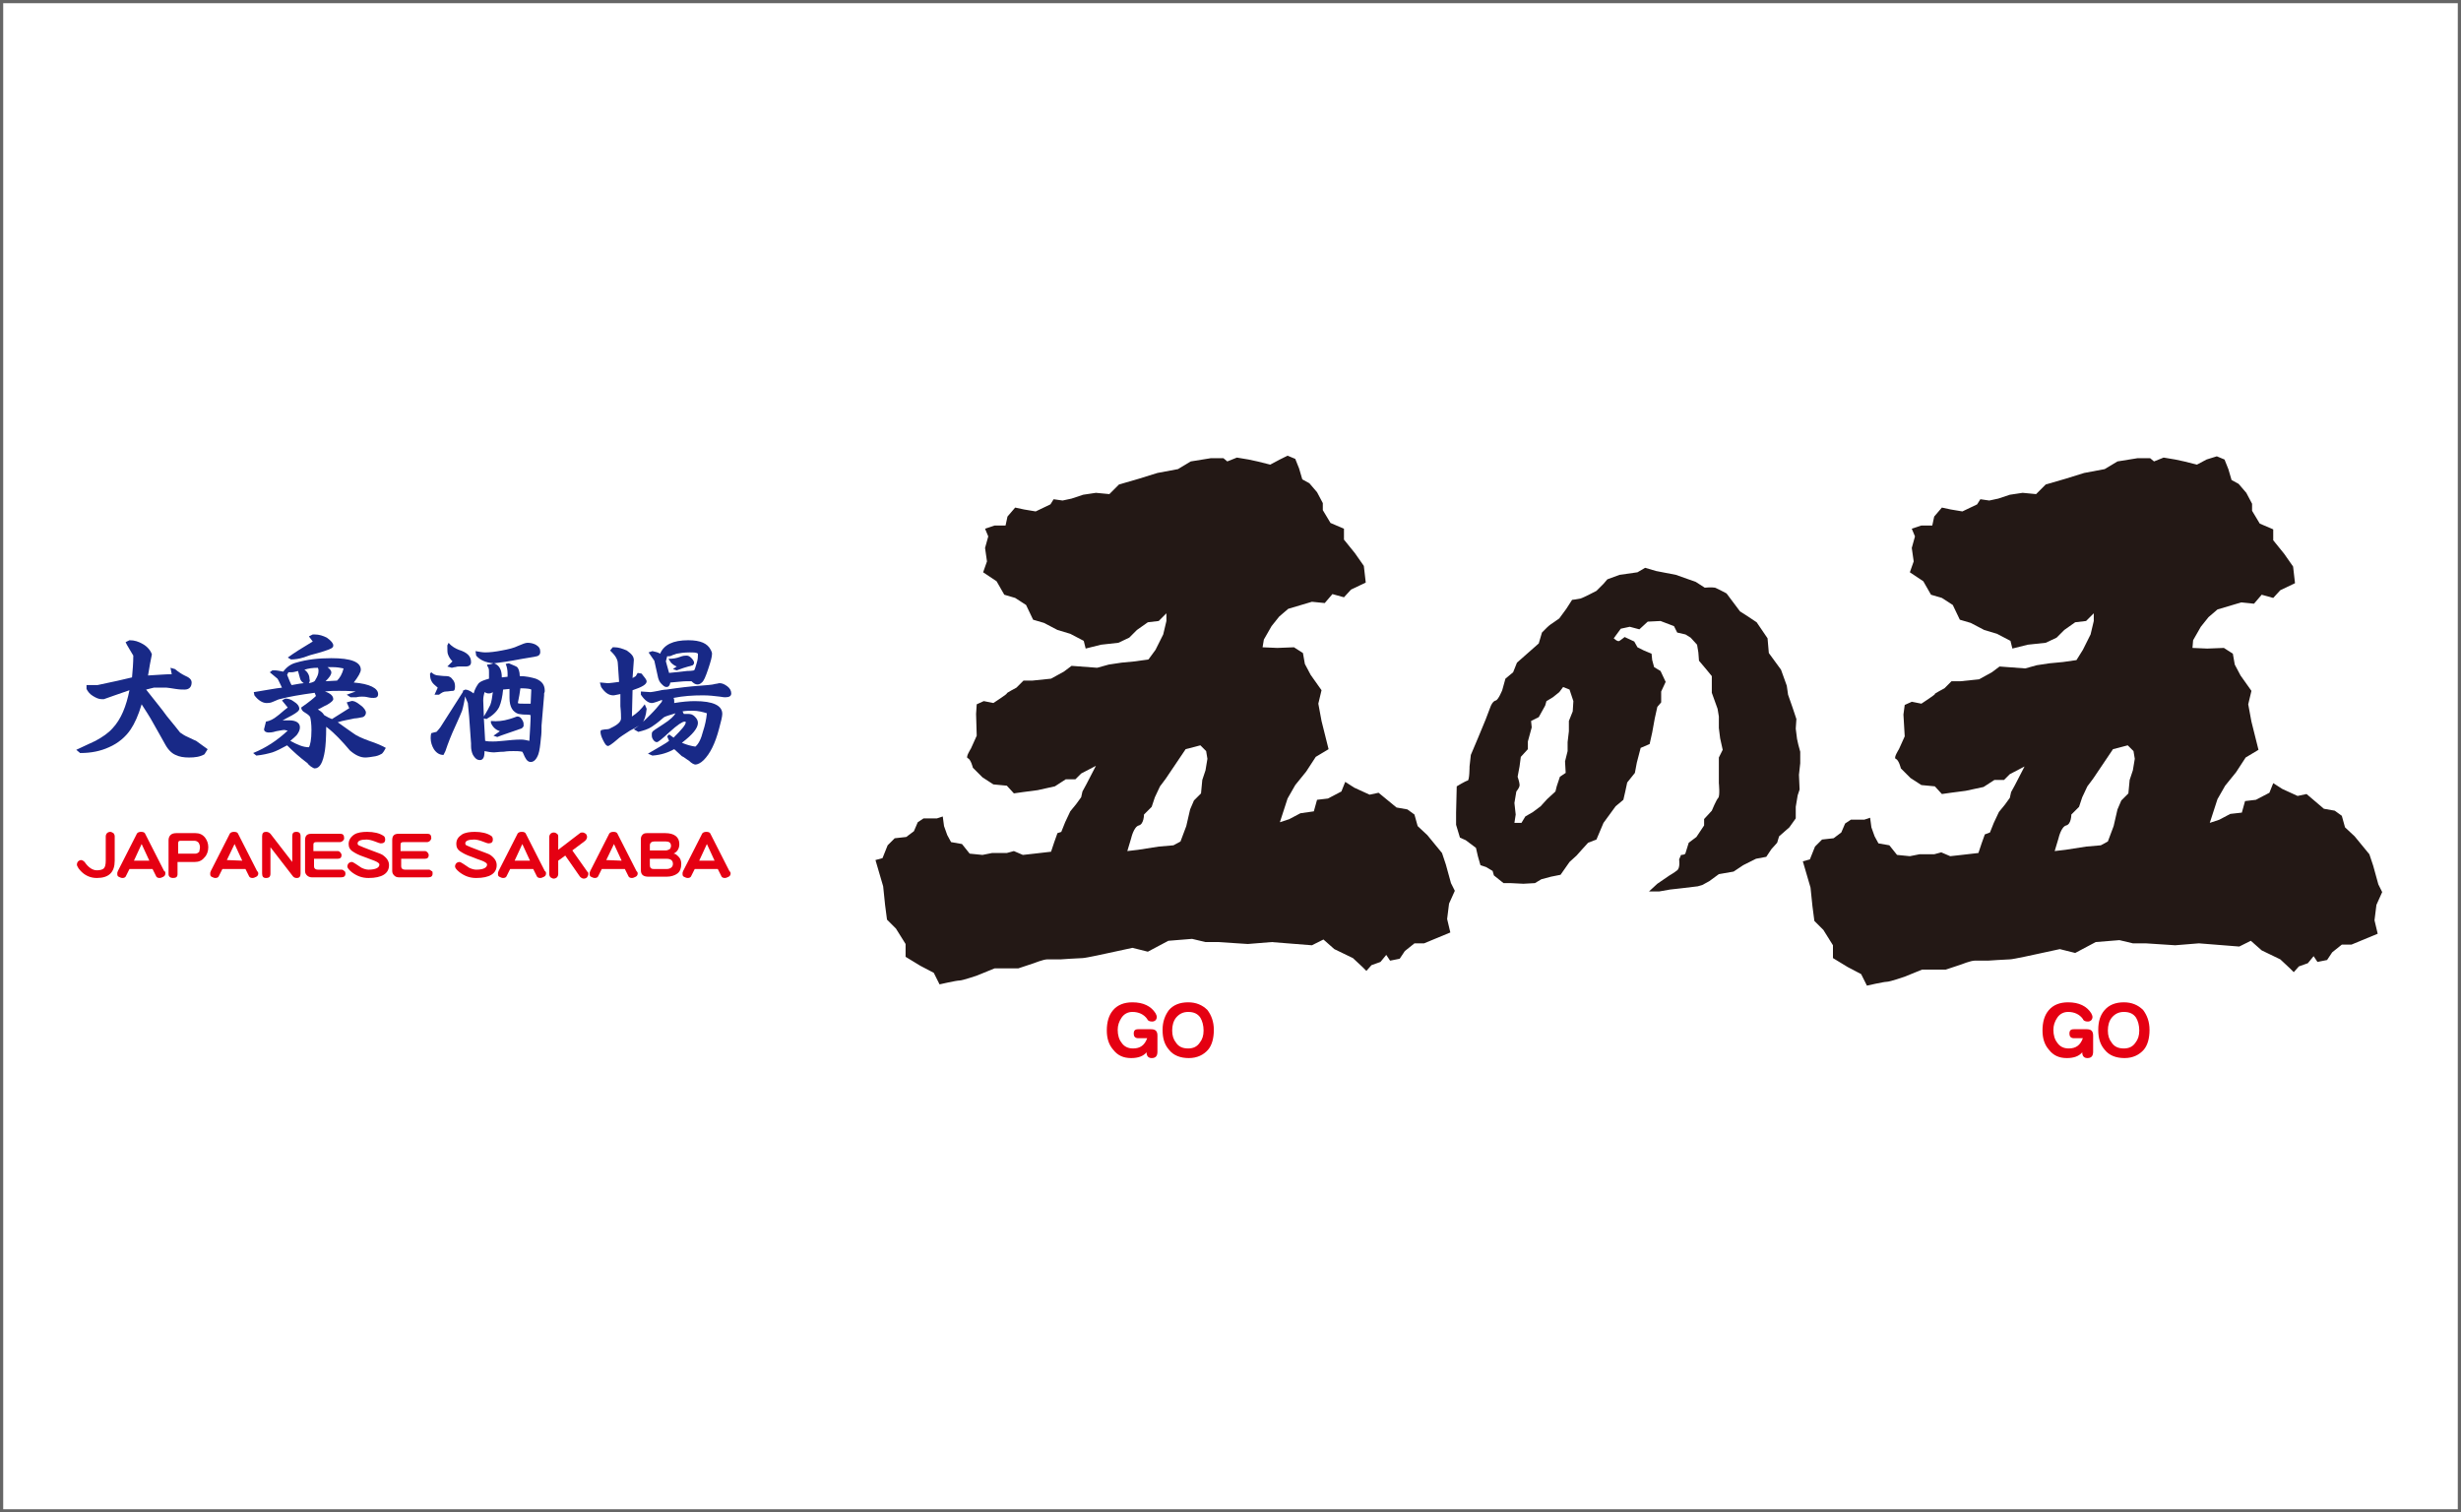 <?xml version="1.0" encoding="utf-8"?>
<!-- Generator: Adobe Illustrator 27.9.2, SVG Export Plug-In . SVG Version: 6.00 Build 0)  -->
<svg version="1.1" id="レイヤー_1" xmlns="http://www.w3.org/2000/svg" xmlns:xlink="http://www.w3.org/1999/xlink" x="0px"
	 y="0px" viewBox="0 0 384 236" style="enable-background:new 0 0 384 236;" xml:space="preserve">
<rect x="0" y="0" width="384" height="236" fill="#808080" stroke="none"/>
<style type="text/css">
	.st0{fill:#FFFFFF;stroke:#666666;stroke-miterlimit:10;}
	.st1{fill:#231815;}
	.st2{fill:#FFFFFF;}
	.st3{fill:#E50012;}
	.st4{fill:#182987;}
</style>
<rect class="st0" width="384" height="236"/>
<g>
	<g>
		<path class="st1" d="M199.7,71.7l-1.5,0.8l-2-0.5l-1.4-0.3l-1.8-0.3l-1.5,0.6l-0.6-0.5h-2l-3.1,0.5l-2,1.2l-3.2,0.6l-2.9,0.9
			l-3.1,0.9l-1.5,1.5l-2.1-0.2l-2,0.3l-1.8,0.6l-1.4,0.3l-1.4-0.2l-0.5,0.8l-2.3,1.1l-1.8-0.3l-1.4-0.3l-1.2,1.4l-0.3,1.4h-1.7
			l-1.5,0.5l0.5,1.2l-0.5,1.8l0.3,2.1l-0.6,1.7l2.1,1.4l1.2,2.1l1.7,0.5l1.7,1.1l1.1,2.3l1.7,0.5l2.1,1.1l2,0.6l2.1,1.1l0.3,1.2
			l2.4-0.6l2.7-0.3l1.7-0.8l1.2-1.2l1.7-1.2l1.7-0.2l1.2-1.2v1.2l-0.5,2.1l-1.2,2.4l-1.1,1.5l-2.1,0.3l-2.1,0.2l-2,0.3l-1.8,0.5
			l-4-0.3l-1.2,0.9l-2,1.1l-2.9,0.3h-1.4l-1.1,1.1c0,0-1.7,0.9-1.5,0.9c0.2,0-2.1,1.5-2.1,1.5l-1.5-0.3l-1.1,0.5l-0.1,1.5l0.1,3.4
			l-0.9,2c0,0-0.9,1.4-0.5,1.5c0.5,0.2,0.8,1.5,0.8,1.5l1.5,1.5l1.7,1.1l2.1,0.2l1.1,1.2l1.4-0.2l2.3-0.3l2.7-0.6l1.7-1.1h1.5
			l0.9-0.9l2.3-1.2l-1.5,2.9l-0.6,1.1l-0.2,0.9l-0.8,1.1l-0.9,1.1l-0.8,1.7l-0.6,1.5L165,130l-0.5,1.4l-0.5,1.5l-2.6,0.3l-1.8,0.2
			l-1.4-0.6l-1.1,0.3h-2.3l-1.5,0.3l-2-0.2l-1.2-1.5l-1.7-0.3l-0.6-1.1l-0.5-1.4l-0.2-1.5l-0.9,0.3h-2.1l-0.9,0.6l-0.6,1.4l-1.2,0.9
			l-1.8,0.2l-1.1,1.1l-0.8,2l-1.1,0.3l1.2,4.1l0.3,2.9l0.3,2.3l1.4,1.4l1.5,2.4v2l2.3,1.4l2.1,1.1l0.9,1.8c0,0,2.6-0.6,3.1-0.6
			c0.5,0,2.8-0.8,2.8-0.8l2.7-1.1h3.7l2.4-0.8c0,0,1.5-0.6,2.1-0.6c0.6,0,2.1,0,2.1,0s2.9-0.2,3.4-0.2c0.5,0,4.1-0.8,4.1-0.8
			l3.7-0.8l2.4,0.6l3.2-1.7l3.7-0.3l2.1,0.5h2l4.6,0.3l3.7-0.3l6.3,0.5l1.8-0.9l1.7,1.5l2.9,1.4l1.5,1.4l0.6,0.6l0.8-0.9l1.4-0.5
			l0.9-1.1l0.6,0.9l1.5-0.3l0.8-1.2l1.5-1.2h1.5l4.1-1.7l-0.5-2.1l0.3-2.4l0.9-2l-0.6-1.2l-0.8-2.9l-0.6-1.8l-2.3-2.8l-1.5-1.4
			l-0.5-1.8l-1.1-0.8l-1.7-0.3l-2.8-2.3l-1.4,0.3l-2.4-1.1l-1.4-0.9l-0.6,1.5l-2.1,1.1l-1.7,0.2l-0.5,1.8l-2.1,0.3l-1.7,0.9
			l-1.5,0.5l1.2-3.7l1.2-2.1l1.7-2.1l1.5-2.3l2-1.2l-1.1-4.4l-0.5-2.7l0.5-2.1l-1.7-2.4l-0.9-1.7l-0.3-1.7l-1.4-0.9l-2.6,0.1
			l-2.3-0.1l0.2-1.2l1.2-2.1l1.2-1.5l1.4-1.2l3.7-1.1l2,0.2l1.2-1.4l1.8,0.5l1.1-1.2l2.3-1.1l-0.3-2.6l-1.4-2l-1.7-2.1v-1.7
			l-2.1-0.9l-1.2-2v-1.1l-0.9-1.7l-1.2-1.4l-1.1-0.6l-0.5-1.7l-0.6-1.5l-1.2-0.5L199.7,71.7z"/>
		<path class="st2" d="M185,116.9l-3.1,4.6l-0.9,1.2l-0.8,1.7l-0.5,1.5l-1.2,1.2c0,0,0,1.5-0.8,1.7c-0.8,0.2-1.2,2-1.2,2l-0.6,2
			l1.7-0.2l3.2-0.5l2.3-0.2l1.1-0.6l0.9-2.4l0.6-2.6l0.6-1.4l1.1-1.1l0.2-2.1l0.5-1.5l0.3-1.8l-0.2-1.2l-0.9-0.9L185,116.9z"/>
		<path class="st1" d="M344.3,71.7l-1.5,0.8l-2-0.5l-1.4-0.3l-1.8-0.3l-1.5,0.6l-0.6-0.5h-2l-3.1,0.5l-2,1.2l-3.2,0.6l-2.9,0.9
			l-3.1,0.9l-1.5,1.5l-2.1-0.2l-2,0.3l-1.8,0.6l-1.4,0.3l-1.4-0.2l-0.5,0.8l-2.3,1.1l-1.8-0.3l-1.4-0.3l-1.2,1.4l-0.3,1.4h-1.7
			l-1.5,0.5l0.5,1.2l-0.5,1.8l0.3,2.1l-0.6,1.7l2.1,1.4l1.2,2.1l1.7,0.5l1.7,1.1l1.1,2.3l1.7,0.5l2.1,1.1l2,0.6l2.1,1.1l0.3,1.2
			l2.4-0.6l2.8-0.3l1.7-0.8l1.2-1.2l1.7-1.2l1.7-0.2l1.2-1.2v1.2l-0.5,2.1l-1.2,2.4L324,103l-2.1,0.3l-2.1,0.2l-2,0.3l-1.8,0.5
			l-4-0.3l-1.2,0.9l-2,1.1l-2.9,0.3h-1.4l-1.1,1.1c0,0-1.7,0.9-1.5,0.9c0.2,0-2.1,1.5-2.1,1.5l-1.5-0.3l-1.1,0.5l-0.2,1.5l0.2,3.4
			l-0.9,2c0,0-0.9,1.4-0.5,1.5c0.5,0.2,0.8,1.5,0.8,1.5l1.5,1.5l1.7,1.1l2.1,0.2l1.1,1.2l1.4-0.2l2.3-0.3l2.8-0.6l1.7-1.1h1.5
			l0.9-0.9l2.3-1.2l-1.5,2.9l-0.6,1.1l-0.2,0.9l-0.8,1.1l-0.9,1.1l-0.8,1.7l-0.6,1.5l-0.8,0.3l-0.5,1.4l-0.5,1.5l-2.6,0.3l-1.8,0.2
			l-1.4-0.6l-1.1,0.3h-2.3l-1.5,0.3l-2-0.2l-1.2-1.5l-1.7-0.3l-0.6-1.1l-0.5-1.4l-0.2-1.5l-0.9,0.3h-2.1l-0.9,0.6l-0.6,1.4l-1.2,0.9
			l-1.8,0.2l-1.1,1.1l-0.8,2l-1.1,0.3l1.2,4.1l0.3,2.9l0.3,2.3l1.4,1.4l1.5,2.4v2l2.3,1.4l2.1,1.1l0.9,1.8c0,0,2.6-0.6,3.1-0.6
			c0.5,0,2.8-0.8,2.8-0.8l2.7-1.1h3.7l2.4-0.8c0,0,1.5-0.6,2.1-0.6c0.6,0,2.1,0,2.1,0s2.9-0.2,3.4-0.2c0.5,0,4.1-0.8,4.1-0.8
			l3.7-0.8l2.4,0.6l3.2-1.7l3.7-0.3l2.1,0.5h2l4.6,0.3l3.7-0.3l6.3,0.5l1.8-0.9l1.7,1.5l2.9,1.4l1.5,1.4l0.6,0.6l0.8-0.9l1.4-0.5
			l0.9-1.1l0.6,0.9l1.5-0.3l0.8-1.2l1.5-1.2h1.5l4.1-1.7l-0.5-2.1l0.3-2.4l0.9-2l-0.6-1.2l-0.8-2.9l-0.6-1.8l-2.3-2.8l-1.5-1.4
			l-0.5-1.8l-1.1-0.8l-1.7-0.3l-2.7-2.3l-1.4,0.3l-2.4-1.1l-1.4-0.9l-0.6,1.5l-2.1,1.1l-1.7,0.2l-0.5,1.8L348,127l-1.7,0.9l-1.5,0.5
			l1.2-3.7l1.2-2.1l1.7-2.1l1.5-2.3l2-1.2l-1.1-4.4l-0.5-2.7l0.5-2.1l-1.7-2.4l-0.9-1.7l-0.3-1.7l-1.4-0.9l-2.6,0.1l-2.3-0.1
			l0.1-1.2l1.2-2.1l1.2-1.5l1.4-1.2l3.7-1.1l2,0.2l1.2-1.4l1.8,0.5l1.1-1.2l2.3-1.1l-0.3-2.6l-1.4-2l-1.7-2.1v-1.7l-2.1-0.9l-1.2-2
			v-1.1l-0.9-1.7l-1.2-1.4l-1.1-0.6l-0.5-1.7l-0.6-1.5l-1.2-0.5L344.3,71.7z"/>
		<path class="st2" d="M329.7,116.9l-3.1,4.6l-0.9,1.2l-0.8,1.7l-0.5,1.5l-1.2,1.2c0,0,0,1.5-0.8,1.7c-0.8,0.2-1.2,2-1.2,2l-0.6,2
			l1.7-0.2l3.2-0.5l2.3-0.2l1.1-0.6l0.9-2.4l0.6-2.6l0.6-1.4l1.1-1.1l0.2-2.1l0.5-1.5l0.3-1.8l-0.2-1.2l-0.9-0.9L329.7,116.9z"/>
		<path class="st1" d="M251.8,99.6c0,0,0.6,0.6,0.9,0.4c0.3-0.2,0.8-0.6,0.8-0.6l1.5,0.7l0.5,0.9l1,0.5l1.2,0.5l0.1,1l0.3,1.1l1,0.6
			l0.8,1.7l-0.7,1.5l0,1.7l-0.6,0.7l-0.4,1.8l-0.4,2.2l-0.4,1.8l-1.4,0.6l-0.6,2.3l-0.3,1.6l-1.2,1.5l-0.3,1.4l-0.3,1.3l-1.2,1
			l-1.9,2.6l-1.1,2.6l-1.3,0.5l-1,1.1l-0.8,0.9l-1.1,1l-1.4,2l-1.5,0.3l-1.5,0.4l-1,0.6l-1.8,0.1l-2-0.1l-1.1,0l-1.5-1.2l-0.2-0.7
			l-1-0.6l-0.9-0.3l-0.4-1.4l-0.3-1.3l-1.6-1.2l-0.9-0.4l-0.6-2l0-1.9l0.1-4.1c0,0,1.3-0.8,1.7-0.9c0.3,0,0.3-2.2,0.3-2.2l0.2-1.8
			l1.1-2.6l1.2-2.9l0.8-2.1c0,0,0.3-0.8,0.8-0.9c0.4-0.1,1-1.6,1-1.6l0.5-1.8l1.2-1l0.6-1.5l3.4-3l0.5-1.7c0,0,0.4-0.4,0.8-0.8
			c0.4-0.4,0.9-0.7,0.9-0.7l1-0.7l1.1-1.5l0.9-1.4c0,0,0.9-0.1,1.3-0.2c0.4-0.1,2.5-1.2,2.5-1.2l1.1-1.1l0.6-0.7l1.9-0.7l2.8-0.4
			l1.2-0.7l1.7,0.5l3.1,0.6l3.1,1.1l1.4,0.9c0,0,1.1-0.1,1.6,0c0.5,0.2,1.8,0.9,1.8,0.9l1.2,1.6l0.9,1.2l1.1,0.7l1.5,1l1.7,2.5
			l0.2,2.3l1.9,2.6l0.9,2.5l0.2,1.4l0.7,2l0.6,1.8l-0.1,1.5l0.2,1.6l0.2,0.9l0.3,1.1l0,1.8l-0.2,1.8l0.1,2.3l-0.3,0.9l-0.3,1.8
			l0,1.8l-1,1.4l-1.6,1.4l-0.3,1l-0.9,1l-0.8,1.2l-1.6,0.3L272,135l-1.5,1l-2.3,0.4l-1.5,1.1l-1.1,0.6l-0.7,0.2l-2.5,0.3l-1.8,0.2
			l-1.7,0.3l-1.6,0l1.3-1.2l1.9-1.3c0,0,0.7-0.4,1.2-0.8c0.5-0.4,0.3-1.7,0.3-1.7l0.3-0.7c0,0,0.7,0,0.7-0.3
			c0.1-0.3,0.5-1.6,0.5-1.6l1.2-0.9l1.2-1.8l0-1l1.2-1.3c0,0,0.7-1.7,1-2c0.3-0.3,0.1-2.3,0.1-2.3l0-1.8l0-2.2l0.6-1.2l-0.4-1.8
			l-0.2-1.6l0-1.8l-0.2-1.2l-0.9-2.5l0-1.4l0-1.2l-0.9-1.1l-1.1-1.3l-0.1-1.3l-0.2-1.2l-1-1.1L263,99l-1.3-0.3l-0.5-1l-2.1-0.8
			l-2,0.1l-1.3,1.2l-1.5-0.4l-1.4,0.3L251.8,99.6z"/>
		<path class="st2" d="M244.9,107.6l0.6,1.8l-0.1,1.6l-0.6,1.5l0,1.6l-0.2,1.7l0,1.4l-0.4,1.6l0.1,1.8l-0.9,0.6l-0.5,1.5l-0.2,0.8
			l-1.3,1.2l-1,1.1l-1.2,0.9l-1.2,0.7l-0.6,1l-1.1,0l0.2-1.3l-0.2-1.8l0.3-1.8c0,0,0.6-0.7,0.5-1.1c0-0.3-0.3-1.2-0.3-1.2l0.3-1.6
			l0.2-1.5l1.1-1.2l0-1.2l0.3-1.1l0.3-1.1l-0.1-1l1.2-0.6l1-1.8l0.2-0.7l1-0.6l1-0.8l0.6-0.8L244.9,107.6z"/>
	</g>
	<g>
		<path class="st3" d="M180.6,164.1c0,0.7-0.3,1-0.9,1c-0.5,0-0.8-0.3-0.8-0.9c-0.5,0.6-1.3,0.9-2.4,0.9c-1.2,0-2.1-0.4-2.8-1.3
			c-0.7-0.8-1-1.8-1-3c0-1.3,0.3-2.4,1-3.2c0.7-0.8,1.7-1.2,3-1.2c1.7,0,2.9,0.6,3.6,1.7c0.1,0.2,0.2,0.4,0.2,0.6
			c0,0.2-0.1,0.4-0.2,0.5c-0.1,0.1-0.3,0.2-0.5,0.2c-0.4,0-0.7-0.1-0.8-0.4c-0.5-0.7-1.3-1.1-2.3-1.1c-0.7,0-1.3,0.3-1.7,0.9
			c-0.4,0.6-0.6,1.2-0.6,1.9c0,0.8,0.2,1.5,0.6,2c0.4,0.6,1,0.9,1.8,0.9c1.1,0,1.8-0.5,2.2-1.6h-1.4c-0.5,0-0.7-0.3-0.7-0.7
			c0-0.5,0.2-0.7,0.7-0.7h2c0.7,0,1,0.3,1,1V164.1z"/>
		<path class="st3" d="M189.4,160.7c0,1.3-0.3,2.4-0.9,3.1c-0.7,0.8-1.7,1.3-3,1.3c-1.3,0-2.4-0.4-3.1-1.3c-0.7-0.8-1-1.8-1-3.1
			c0-1.3,0.4-2.3,1-3.1c0.7-0.8,1.7-1.2,3-1.2c1.2,0,2.2,0.4,3,1.2C189,158.4,189.4,159.4,189.4,160.7z M187.8,160.8
			c0-0.8-0.2-1.5-0.5-2c-0.4-0.6-1-0.9-1.9-0.9c-0.8,0-1.4,0.3-1.9,0.9c-0.4,0.5-0.6,1.2-0.6,2c0,0.8,0.2,1.4,0.6,1.9
			c0.4,0.6,1,0.9,1.9,0.9c0.8,0,1.4-0.3,1.8-0.9C187.6,162.2,187.8,161.6,187.8,160.8z"/>
	</g>
	<g>
		<path class="st3" d="M326.6,164.1c0,0.7-0.3,1-0.9,1c-0.5,0-0.8-0.3-0.8-0.9c-0.5,0.6-1.3,0.9-2.4,0.9c-1.2,0-2.1-0.4-2.8-1.3
			c-0.7-0.8-1-1.8-1-3c0-1.3,0.3-2.4,1-3.2c0.7-0.8,1.7-1.2,3-1.2c1.7,0,2.9,0.6,3.6,1.7c0.1,0.2,0.2,0.4,0.2,0.6
			c0,0.2-0.1,0.4-0.2,0.5c-0.1,0.1-0.3,0.2-0.5,0.2c-0.4,0-0.7-0.1-0.8-0.4c-0.5-0.7-1.3-1.1-2.3-1.1c-0.7,0-1.3,0.3-1.7,0.9
			c-0.4,0.6-0.6,1.2-0.6,1.9c0,0.8,0.2,1.5,0.6,2c0.4,0.6,1,0.9,1.8,0.9c1.1,0,1.8-0.5,2.2-1.6h-1.4c-0.5,0-0.7-0.3-0.7-0.7
			c0-0.5,0.2-0.7,0.7-0.7h2c0.7,0,1,0.3,1,1V164.1z"/>
		<path class="st3" d="M335.4,160.7c0,1.3-0.3,2.4-0.9,3.1c-0.7,0.8-1.7,1.3-3,1.3c-1.3,0-2.4-0.4-3.1-1.3c-0.7-0.8-1-1.8-1-3.1
			c0-1.3,0.3-2.3,1-3.1c0.7-0.8,1.7-1.2,3-1.2c1.2,0,2.2,0.4,3,1.2C335,158.4,335.4,159.4,335.4,160.7z M333.8,160.8
			c0-0.8-0.2-1.5-0.5-2c-0.4-0.6-1-0.9-1.9-0.9c-0.8,0-1.4,0.3-1.9,0.9c-0.4,0.5-0.6,1.2-0.6,2c0,0.8,0.2,1.4,0.6,1.9
			c0.4,0.6,1,0.9,1.9,0.9c0.8,0,1.4-0.3,1.8-0.9C333.6,162.2,333.8,161.6,333.8,160.8z"/>
	</g>
</g>
<g>
	<g>
		<path class="st4" d="M22.8,107.6c1.4,1.8,2.5,3.1,3.2,4.1c1.2,1.5,1.9,2.3,2.1,2.6c0.3,0.2,0.7,0.5,1.2,0.7
			c0.8,0.4,1.3,0.6,1.3,0.6c0.8,0.6,1.4,1,1.8,1.3l-0.5,0.8c-0.7,0.4-1.5,0.5-2.4,0.5c-0.8,0-1.5-0.1-2.1-0.4
			c-0.5-0.2-1.1-0.7-1.6-1.6c-0.2-0.4-0.8-1.4-1.8-3.2c-0.7-1.3-1.4-2.3-1.9-3.1c-0.5,1.7-1.1,3-1.7,3.9c-0.8,1.2-2,2.2-3.4,2.8
			c-1.3,0.6-2.8,0.9-4.4,0.9l-0.1,0l-0.6-0.5c1-0.5,2-0.9,3-1.4c1.1-0.6,2-1.2,2.7-2c1.3-1.4,2.1-3.4,2.6-5.9
			c-1.8,0.6-3.1,1.1-4,1.4c0,0-0.1,0-0.1,0c-0.1,0-0.1,0-0.2,0c-0.5,0-0.9-0.2-1.4-0.5c-0.5-0.3-0.8-0.7-1-1.1l0,0l0-0.6
			c0.1,0,0.4,0,0.9,0c0.5,0,0.8,0,0.8,0c2.4-0.5,4.2-0.9,5.4-1.2c0.1-1.1,0.2-2.2,0.2-3.4c-0.5-0.9-1-1.6-1.2-2.1l0.6-0.3
			c0.8,0,1.4,0.2,2.1,0.6c0.7,0.4,1.2,1,1.4,1.6l0,0c-0.2,0.9-0.4,2.1-0.6,3.3c1.7-0.1,2.9-0.2,3.7-0.2l-0.2-1l0.7,0.2l0,0
			c0.6,0.5,1.1,0.8,1.5,1c0.7,0.3,1.1,0.6,1.1,1.1c0,0.7-0.4,1.1-1.1,1.1c-0.3,0-0.8,0-1.4-0.1c-0.7-0.1-1.2-0.2-1.4-0.2
			c-0.5,0-1.2,0-2,0L22.8,107.6z"/>
		<path class="st4" d="M44,109.3l0.5-0.3c0.4,0,0.9,0.1,1.4,0.5c0.5,0.3,0.8,0.7,0.8,1.1c0,0.3-0.4,0.6-1.1,1
			c-0.5,0.3-1,0.5-1.5,0.8c0.1,0,0.2,0,0.5,0c0.2,0,0.4,0,0.5,0c1.1,0,1.7,0.4,1.7,1.1c0,0.4-0.2,0.8-0.5,1.2
			c-0.2,0.2-0.5,0.5-1,0.9c1.1,0.6,2,1,2.9,1c0.2-0.3,0.4-1.2,0.4-2.7c0-0.9-0.1-1.6-0.2-2c-0.1-0.2-0.3-0.4-0.8-0.7
			c-0.4-0.2-0.6-0.5-0.6-0.8c1.3-0.9,2-1.5,2.3-1.8l-0.2-0.5c-2.2,0.3-4,0.6-5.5,1c-0.1,0-0.5,0.2-1,0.4c-0.4,0.2-0.8,0.2-1,0.2
			c-0.6,0-1.3-0.4-1.9-1.2l-0.1-0.5c1.9-0.3,3.4-0.6,4.4-0.7c-0.3-0.6-0.5-1.1-0.7-1.4l-1.2-1l0.4-0.3c0.1,0,0.3,0,0.4,0
			c0.3,0,0.8,0.1,1.3,0.2c0.5-0.7,1.2-1.2,2-1.4c1.7-0.5,3.5-0.7,5.5-0.7c3.1,0,4.6,0.6,4.6,1.8c0,0.4-0.4,1.1-1.1,2
			c2.5,0.2,3.8,0.9,3.8,1.8c0,0.4-0.2,0.6-0.7,0.6c-0.2,0-0.5,0-0.9-0.1c-0.4-0.1-0.7-0.1-0.9-0.1c-0.2,0-0.5,0-0.9,0.1
			c-0.4,0-0.7,0-0.8,0l-0.1,0l-0.6-0.4l1.4-0.5c-1.1-0.1-1.9-0.1-2.6-0.1c-0.7,0-1.4,0-2.2,0.1c0.9,0.3,1.3,0.7,1.3,1.2
			c0,0.2-0.3,0.5-1,0.9c-0.5,0.2-0.9,0.5-1.4,0.7c0.3,0.2,0.7,0.4,1,0.9c0.5,0.3,0.9,0.5,1.2,0.6l2.7-1.7l-0.4-0.9l0.7-0.2
			c0.3-0.1,0.8,0.1,1.4,0.6c0.6,0.4,0.9,0.9,0.9,1.2c0,0.3-0.2,0.6-0.5,0.7c-0.5,0.1-1,0.2-1.3,0.2c-0.8,0.2-1.7,0.3-2.6,0.6
			c1,0.7,1.8,1.3,2.4,1.7c0.5,0.4,1.4,0.8,2.5,1.2c1.2,0.4,2.1,0.8,2.6,1.1c-0.2,0.4-0.4,0.7-0.6,0.9c-0.2,0.1-0.5,0.3-1,0.4
			c-0.6,0.1-1.2,0.2-1.6,0.2c-0.8,0-1.6-0.4-2.4-1.1c-0.6-0.7-1.2-1.4-1.8-2c-0.5-0.5-1.1-1.1-1.9-1.7c0,1.8-0.1,3-0.2,3.7
			c-0.3,1.9-0.8,2.8-1.6,2.8c-0.1,0-0.3-0.1-0.6-0.3c-0.2-0.2-0.4-0.3-0.5-0.5c-1.2-0.9-2.2-1.8-3.2-2.8c-0.9,0.5-1.7,0.9-2.3,1.1
			c-0.7,0.2-1.5,0.4-2.5,0.5l-0.5-0.4c2-0.8,3.8-2,5.4-3.5c-0.2,0-0.4-0.1-0.5-0.1c-0.3,0-0.7,0.1-1.3,0.2c-0.6,0.2-1,0.2-1.2,0.2
			c-0.4,0-0.7-0.2-0.7-0.5c0,0,0.1-0.4,0.3-1.2c0.6-0.1,1.2-0.4,1.8-0.9c0.3-0.2,0.8-0.7,1.6-1.3L44,109.3z M45.5,106.9
			c1.1-0.2,1.7-0.3,1.9-0.3c-0.3-0.2-0.5-0.4-0.6-0.8c-0.2-0.7-0.3-1.1-0.3-1.1c-0.4,0.1-0.7,0.2-1,0.2c-0.2,0-0.3,0-0.5,0l-0.2,0.4
			C45.1,106,45.3,106.6,45.5,106.9z M44.9,102.6c1.1-0.8,2.4-1.6,3.9-2.5l-0.6-0.8l0.6-0.3l0.3,0c0.7,0,1.3,0.2,1.9,0.5
			c0.7,0.5,1,0.9,1,1.2c0,0.1,0,0.2-0.1,0.3c-0.1,0.2-0.9,0.5-2.3,0.9c-0.8,0.2-1.5,0.4-2.3,0.7c-0.6,0.2-1.3,0.3-1.9,0.3l0,0
			L44.9,102.6z M48.2,106.6c0.5-0.1,0.9-0.2,1-0.5c0.3-0.5,0.5-0.9,0.5-1.4c0-0.1,0-0.3-0.1-0.5c-0.8,0-1.5,0.1-2.1,0.3
			c0.6,0.4,0.8,1,0.8,1.5C48.4,106.2,48.3,106.4,48.2,106.6z M50.8,106.3l1.8-0.1c0.4-0.4,0.8-1,1-1.9c-0.5-0.1-1-0.2-1.7-0.2
			c-0.2,0-0.5,0-0.8,0c0.4,0.3,0.6,0.6,0.6,0.8C51.7,105.3,51.4,105.7,50.8,106.3z"/>
		<path class="st4" d="M67.3,104.9c0.3,0.3,0.7,0.5,1.1,0.5c0.2,0,0.6,0.1,1.3,0.1c0.4,0,0.7,0.2,0.9,0.5c0.3,0.3,0.4,0.7,0.4,1.1
			c0,0.5-0.1,0.7-0.3,0.7c-0.4,0-0.7,0.1-1.1,0.1c-0.4,0-0.7,0.2-1.1,0.5l0,0l-0.7,0l0.5-1.1c-0.5-0.4-0.8-0.7-0.9-0.9
			c-0.2-0.3-0.3-0.7-0.3-1.2l0-0.1L67.3,104.9z M67.3,114.4c0.4-0.1,0.7-0.2,0.8-0.2c0.1-0.1,0.3-0.3,0.6-0.7l3.7-5.8l0.2,0.7l0,0
			c-0.1,0.9-0.3,1.8-0.5,2.5c-0.2,0.5-0.5,1.2-1,2.3c-0.7,1.5-1.2,2.8-1.6,4c-0.1,0.2-0.2,0.4-0.3,0.6c-0.6,0-1.1-0.3-1.5-0.9
			c-0.3-0.5-0.5-1.1-0.5-1.7C67.2,115,67.2,114.7,67.3,114.4z M70,100.3c0.5,0.6,1.1,0.9,1.6,1.1c1.3,0.4,1.9,1,1.9,1.9
			c0,0.5-0.3,0.7-0.9,0.7c-0.1,0-0.3,0-0.5,0c-0.2,0-0.4,0-0.5,0c-0.1,0-0.3,0-0.6,0.1c-0.2,0-0.4,0.1-0.5,0.1c0,0-0.3-0.1-0.7-0.2
			l0.8-0.8c-0.4-0.4-0.6-0.8-0.7-1.1c-0.1-0.2-0.1-0.7-0.1-1.3l0-0.1L70,100.3z M77,103.5c-1.2-0.1-2.1-0.5-2.7-1.2l0,0l-0.1-0.7
			c0.6,0.1,1.1,0.2,1.5,0.2c0.7,0,1.6-0.1,2.6-0.3c1.1-0.2,1.9-0.4,2.5-0.7c0.7-0.3,1.2-0.5,1.5-0.5c0.5,0,0.9,0.1,1.3,0.3
			c0.5,0.3,0.7,0.6,0.7,1.1c0,0.3-0.1,0.5-0.3,0.6c-0.1,0.1-0.3,0.1-0.7,0.2l-1.8,0.3c-2.1,0.4-3.5,0.6-4.4,0.7
			c0.8,0.3,1.2,1,1.2,2.2l0.9-0.1l0-0.5c0-0.5-0.1-1.1-0.3-1.5l0.5-0.1c0.7,0.3,1.2,0.5,1.3,0.6c0.2,0.2,0.4,0.7,0.4,1.4
			c1,0,1.8,0.2,2.5,0.4c1,0.4,1.4,1,1.4,1.9c0,0.1,0,0.2-0.1,0.4c0,0.2,0,0.3,0,0.3l-0.4,4.7c0,0.7,0,1.3-0.1,2
			c-0.1,1.1-0.2,1.9-0.4,2.5c-0.3,0.8-0.7,1.2-1.2,1.2c-0.3,0-0.6-0.2-0.8-0.6c-0.2-0.3-0.3-0.7-0.5-1c-0.5-0.1-0.9-0.1-1.4-0.1
			c-0.3,0-0.9,0-1.5,0.1c-0.7,0-1.2,0.1-1.5,0.1c-0.5,0-1-0.1-1.5-0.2c0,0.6-0.1,0.9-0.1,0.9c-0.1,0.3-0.3,0.5-0.6,0.5
			c-0.5,0-0.8-0.3-1.1-0.8c-0.2-0.4-0.3-0.9-0.3-1.4c0-0.3,0-0.5,0-0.4l-0.3-4.2l-0.2-2.1l-0.8-1.9l0.4-0.2c0.3,0,0.8,0.2,1.3,0.6
			c0.2-0.7,0.5-1.2,0.8-1.6c0.3-0.3,0.9-0.5,1.6-0.7c0-0.6,0-1,0-1c0-0.3,0-0.5-0.1-0.7c-0.1-0.2-0.2-0.3-0.2-0.5
			C76.5,103.7,76.7,103.6,77,103.5z M75.5,111.8c0.5-0.8,0.8-1.4,1-1.8c0.2-0.5,0.3-1.2,0.4-2c-0.3,0.2-0.5,0.2-0.7,0.2
			c-0.2,0-0.4-0.1-0.6-0.2c-0.1,0.4-0.2,0.8-0.2,1.3L75.5,111.8z M75.7,115.6c0.4,0.1,0.8,0.1,1.2,0.1c0.2,0,0.7,0,1.6-0.1
			c1-0.1,1.9-0.2,2.8-0.2c0.4,0,0.9,0.1,1.3,0.2c0.1-1.8,0.2-3.1,0.2-4c-0.2-0.1-0.6-0.1-1-0.1c-0.4,0-0.7-0.1-0.9-0.1
			c-0.9-0.3-1.4-1.1-1.4-2.5c0-0.2,0-0.4,0-0.7c0-0.3,0-0.5,0-0.7l-1,0.1c-0.1,1.1-0.3,2-0.6,2.7c-0.4,0.8-1.1,1.4-2,1.9l-0.4-0.1
			L75.7,115.6z M76.6,112.8l0-0.3c1,0.1,1.9,0,2.9-0.3c0.7-0.2,1.1-0.4,1.2-0.4c0.3,0,0.5,0.1,0.7,0.4c0.2,0.3,0.3,0.5,0.3,0.8
			c0,0.1,0,0.2,0,0.3c-0.1,0.2-0.2,0.3-0.4,0.4c-0.1,0-0.3,0.1-0.6,0.2c-1.4,0.5-2.4,0.8-3.1,1.1l-0.6-0.2l1-0.7
			C77.4,113.9,76.9,113.5,76.6,112.8z M82.9,107.6c-0.1-0.1-0.7-0.2-1.7-0.2c-0.1,0.7-0.2,1.4-0.4,2.3c0.1,0.1,0.4,0.1,0.9,0.1
			l1.1,0L82.9,107.6z"/>
		<path class="st4" d="M93.6,106.5c0.5,0,0.9,0.1,1.2,0.1c0.4,0,1-0.1,1.8-0.2l-0.2-2.9c0-0.4-0.2-0.8-0.4-1.1
			c-0.2-0.3-0.5-0.6-0.8-0.9l0.4-0.5l0.3,0c0.6,0,1.2,0.2,1.9,0.5c0.7,0.5,1.1,0.9,1.1,1.5l-0.2,2.8l0.5-0.3l0.3-0.5l0.6,0.1
			c0.5,0.6,0.8,1,0.8,1.2c0,0.5-0.7,0.9-2.2,1.4l-0.1,4.1c0.8-0.5,1.5-1.2,2-1.9l0.3,0.7c-0.1,1.1-0.4,1.9-0.7,2.2
			c-0.3,0.3-0.9,0.7-1.9,1.2c-0.9,0.6-1.6,1-2,1.4c-0.8,0.7-1.3,1-1.4,1c-0.3,0-0.5-0.3-0.8-0.9c-0.3-0.6-0.4-1-0.4-1.3
			c0-0.2,0.1-0.3,0.2-0.3c0.1,0,0.4-0.1,0.7-0.1c0.3,0,0.6-0.1,0.7-0.2c1.1-0.5,1.6-1,1.6-1.5c0-0.3,0-1-0.1-1.9c0-0.8,0-1.4,0-1.9
			c-0.6,0.1-0.9,0.2-1.1,0.2c-0.7,0-1.3-0.4-1.9-1.3L93.6,106.5z M98.9,113.8c0.9-0.6,1.7-1.4,2.6-2.3c0.7-0.7,1.2-1.3,1.6-1.8
			c0.2-0.2,0.2-0.3,0.2-0.4l0-0.1c-0.3,0.1-0.5,0.2-0.8,0.3c-0.3,0.1-0.6,0.2-0.8,0.2c-0.5,0-1.1-0.4-1.7-1.3l0-0.5l1.5,0.1
			c0.2,0,0.6-0.1,1.2-0.2c0.8-0.2,1.3-0.2,1.3-0.2c2-0.3,3.7-0.5,5.2-0.6c1-0.1,1.8-0.1,2.5-0.3c0.2,0,0.4-0.1,0.6-0.1
			c0.4,0,0.8,0.2,1.2,0.5c0.4,0.3,0.6,0.7,0.6,1.1c0,0.4-0.3,0.6-0.9,0.6c-0.1,0-0.4,0-0.9-0.1c-0.8-0.1-1.7-0.2-2.6-0.2
			c-1.6,0-3.1,0.1-4.6,0.4c0.1,0.2,0.1,0.3,0.1,0.5c0,0.1,0,0.2,0,0.3c1.2-0.2,2.3-0.3,3.2-0.3c2.9,0,4.3,0.7,4.3,2
			c0,0.4-0.2,1.2-0.5,2.3c-0.6,2.3-1.4,3.9-2.4,4.9c-0.5,0.5-1,0.7-1.3,0.7c-0.2,0-0.6-0.2-1-0.6c-0.5-0.3-0.8-0.6-1.1-0.7
			c-0.5-0.5-0.9-0.8-1.2-1.1c-0.9,0.5-2,0.9-3.4,1l-0.7-0.3c1.7-1,2.8-1.6,3.3-2l-0.3-0.7l0.3-0.3l0.7,0.5c1.3-1.3,1.9-2,1.9-2.4
			c0-0.1-0.1-0.1-0.2-0.1c-0.3,0-1.1,0.5-2.3,1.6c-1.2,1.1-1.8,1.6-2,1.6c-0.2,0-0.4-0.1-0.6-0.4c-0.2-0.3-0.2-0.5-0.2-0.8
			c0-0.1,0-0.3,0.1-0.4c0-0.1,0.6-0.5,1.7-1.2c1.1-0.7,1.7-1.3,1.9-1.7c-1,0.3-1.7,0.5-1.9,0.7c-0.9,0.8-1.5,1.2-1.8,1.4
			c-0.6,0.4-1.3,0.6-2.1,0.8L98.9,113.8z M101.2,101.8l0.6-0.2c0.5,0.1,0.9,0.2,1.2,0.4c0.6-1.4,2-2.1,4.4-2.1c1.9,0,3,0.5,3.5,1.5
			c0.1,0.2,0.2,0.4,0.2,0.6c0,0.5-0.2,1.2-0.6,2.4c-0.4,1.2-0.7,1.9-1,2.1c-0.2,0.2-0.4,0.3-0.7,0.3c-0.3,0-0.6-0.2-0.9-0.5
			c-0.2,0-0.5,0-0.8,0c-0.5,0-1.3,0.1-2.5,0.2c-0.1,0.5-0.3,0.7-0.6,0.7c-0.3,0-0.5-0.2-0.8-0.5c-0.3-0.3-0.4-0.6-0.5-0.9l-0.6-2.7
			L101.2,101.8z M104.4,105c1.1-0.1,2-0.2,2.8-0.3c0.7,0,1.1-0.1,1.1-0.1c0.1-0.1,0.2-0.4,0.4-1.1c0.2-0.6,0.2-1.1,0.2-1.3l0-0.2
			c-0.2-0.2-0.7-0.2-1.3-0.2c-0.8,0-1.5,0.1-2,0.2c-0.1,0-0.2,0.1-0.6,0.2c-0.2,0.1-0.4,0.2-0.6,0.2c-0.1,0-0.2,0-0.3,0l-0.2,0.8
			L104.4,105z M104.3,102.8c0.7,0,1.3-0.1,1.8-0.3c0.5-0.2,0.8-0.2,1-0.2c0.3,0,0.5,0.1,0.8,0.4c0.2,0.2,0.4,0.5,0.4,0.7
			c0,0.2-0.1,0.3-0.2,0.4c-0.3,0.1-0.6,0.2-0.7,0.2c-0.4,0.1-1,0.3-1.8,0.6l-0.6-0.2l0.6-0.4c-0.3-0.1-0.6-0.3-0.9-0.6L104.3,102.8z
			 M106.4,115.9c0.7,0.3,1.4,0.5,2.1,0.6c0.5-0.4,0.9-1.2,1.2-2.4c0.3-0.9,0.5-1.8,0.6-2.8c-0.6-0.2-1.4-0.4-2.2-0.4
			c-0.5,0-1,0-1.6,0.1l0.2,0.4c0.1,0,0.4,0,0.7,0c0.4,0,0.7,0.1,1,0.4c0.3,0.3,0.5,0.6,0.5,1C108.9,113.6,108.1,114.6,106.4,115.9z"
			/>
	</g>
	<g>
		<path class="st3" d="M17.9,134.3c0,1.8-0.9,2.7-2.8,2.7c-1,0-1.9-0.4-2.6-1.2c-0.2-0.2-0.3-0.4-0.3-0.4c-0.1-0.2-0.2-0.3-0.2-0.5
			c0-0.2,0.1-0.4,0.2-0.5c0.1-0.1,0.3-0.2,0.4-0.2c0.2,0,0.4,0.1,0.6,0.3c0.6,0.9,1.3,1.3,1.9,1.3c0.5,0,0.9-0.1,1.1-0.3
			c0.2-0.2,0.3-0.6,0.3-1.2l0-3.8c0-0.2,0.1-0.4,0.2-0.5c0.1-0.1,0.3-0.2,0.5-0.2c0.2,0,0.3,0.1,0.5,0.2c0.1,0.1,0.2,0.3,0.2,0.5
			L17.9,134.3z"/>
		<path class="st3" d="M25.8,136.3c0,0.2-0.1,0.4-0.3,0.5c-0.2,0.1-0.4,0.2-0.6,0.2c-0.3,0-0.5-0.1-0.6-0.4l-0.5-1l-3.6,0l-0.5,1
			c-0.1,0.3-0.3,0.4-0.6,0.4c-0.2,0-0.4-0.1-0.6-0.2c-0.2-0.1-0.2-0.3-0.2-0.5c0-0.1,0-0.2,0.1-0.4l2.9-5.7c0.1-0.3,0.4-0.4,0.7-0.4
			c0.4,0,0.6,0.1,0.7,0.4l2.9,5.7C25.8,136,25.8,136.1,25.8,136.3z M23.3,134.3l-1.2-2.6l-1.2,2.6L23.3,134.3z"/>
		<path class="st3" d="M32.5,132.2c0,0.6-0.2,1.2-0.6,1.6c-0.4,0.5-0.9,0.7-1.5,0.7h-2.7l0,1.9c0,0.4-0.2,0.6-0.7,0.6
			c-0.4,0-0.7-0.2-0.7-0.6l0-5.3c0-0.3,0.1-0.6,0.3-0.8c0.2-0.2,0.5-0.3,0.9-0.3l3,0c0.6,0,1.1,0.2,1.5,0.7
			C32.3,131.1,32.5,131.6,32.5,132.2z M31.2,132.2c0-0.3-0.1-0.5-0.2-0.7c-0.2-0.2-0.4-0.3-0.6-0.3l-2.3,0c-0.2,0-0.3,0.1-0.3,0.4
			l0,1.6l2.7,0c0.2,0,0.4-0.1,0.6-0.3C31.1,132.7,31.2,132.5,31.2,132.2z"/>
		<path class="st3" d="M40.3,136.3c0,0.2-0.1,0.4-0.3,0.5c-0.2,0.1-0.4,0.2-0.6,0.2c-0.3,0-0.5-0.1-0.6-0.4l-0.5-1l-3.6,0l-0.5,1
			c-0.1,0.3-0.3,0.4-0.6,0.4c-0.2,0-0.4-0.1-0.6-0.2c-0.2-0.1-0.2-0.3-0.2-0.5c0-0.1,0-0.2,0.1-0.4l2.9-5.7c0.1-0.3,0.4-0.4,0.7-0.4
			c0.4,0,0.6,0.1,0.7,0.4l2.9,5.7C40.2,136,40.3,136.1,40.3,136.3z M37.8,134.3l-1.2-2.6l-1.2,2.5L37.8,134.3z"/>
		<path class="st3" d="M46.9,136.3c0,0.5-0.2,0.7-0.6,0.7c-0.3,0-0.5-0.1-0.7-0.4l-3.4-4.4l0,4.1c0,0.5-0.2,0.7-0.7,0.7
			c-0.4,0-0.6-0.2-0.6-0.7l0-5.8c0-0.5,0.2-0.7,0.6-0.7c0.3,0,0.5,0.1,0.7,0.3l3.4,4.4l0-4c0-0.5,0.2-0.7,0.6-0.7
			c0.5,0,0.7,0.2,0.7,0.7L46.9,136.3z"/>
		<path class="st3" d="M53.9,136.3c0,0.4-0.2,0.6-0.7,0.6l-4.5,0c-0.3,0-0.6-0.1-0.8-0.3c-0.2-0.2-0.3-0.4-0.3-0.7l0-4.8
			c0-0.7,0.3-1,1-1l4.5,0c0.4,0,0.6,0.2,0.6,0.7c0,0.2-0.1,0.3-0.2,0.4c-0.1,0.1-0.3,0.2-0.4,0.2l-3.6,0c-0.2,0-0.4,0-0.5,0.1
			c-0.1,0.1-0.1,0.2-0.1,0.4l0,0.9l3.8,0c0.2,0,0.3,0.1,0.4,0.2c0.1,0.1,0.2,0.3,0.2,0.4c0,0.4-0.2,0.6-0.6,0.6l-3.7,0l0,1.2
			c0,0.3,0.2,0.5,0.6,0.5l3.7,0c0.2,0,0.3,0.1,0.4,0.2C53.8,135.9,53.9,136.1,53.9,136.3z"/>
		<path class="st3" d="M60.7,135c0,1.3-1.1,2-3.2,2c-1,0-1.8-0.3-2.6-0.9c-0.5-0.4-0.7-0.7-0.7-0.9c0-0.2,0.1-0.4,0.2-0.5
			c0.1-0.1,0.3-0.2,0.5-0.2c0.1,0,0.3,0.1,0.6,0.3c0.4,0.3,0.8,0.5,0.9,0.6c0.4,0.2,0.8,0.3,1.1,0.3c1.1,0,1.7-0.3,1.7-0.8
			c0-0.2-0.3-0.4-0.8-0.6c-0.5-0.2-1.1-0.4-1.6-0.6c-0.9-0.3-1.4-0.6-1.7-0.8c-0.5-0.3-0.7-0.7-0.7-1.2c0-0.6,0.3-1.1,0.9-1.5
			c0.5-0.3,1.2-0.4,2-0.4c1,0,1.9,0.2,2.5,0.6c0.2,0.1,0.3,0.3,0.3,0.6c0,0.4-0.2,0.6-0.7,0.6c-0.1,0-0.4-0.1-0.9-0.3
			c-0.5-0.2-1-0.3-1.3-0.3c-0.9,0-1.4,0.2-1.4,0.6c0,0.2,0.1,0.3,0.4,0.4c0.2,0.1,0.7,0.3,1.5,0.6c1,0.4,1.7,0.6,2,0.8
			C60.4,133.9,60.7,134.4,60.7,135z"/>
		<path class="st3" d="M67.5,136.3c0,0.4-0.2,0.6-0.7,0.6l-4.5,0c-0.4,0-0.6-0.1-0.8-0.3c-0.2-0.2-0.3-0.4-0.3-0.7l0-4.8
			c0-0.7,0.3-1,1-1l4.5,0c0.4,0,0.6,0.2,0.6,0.7c0,0.1-0.1,0.3-0.2,0.4c-0.1,0.1-0.3,0.2-0.4,0.2l-3.6,0c-0.2,0-0.4,0-0.5,0.1
			c-0.1,0.1-0.1,0.2-0.1,0.4l0,0.9l3.8,0c0.2,0,0.3,0.1,0.4,0.2c0.1,0.1,0.2,0.3,0.2,0.4c0,0.4-0.2,0.6-0.6,0.6l-3.7,0l0,1.2
			c0,0.3,0.2,0.5,0.6,0.5l3.7,0c0.2,0,0.3,0.1,0.4,0.2C67.5,135.9,67.5,136.1,67.5,136.3z"/>
		<path class="st3" d="M77.5,135c0,1.3-1.1,2-3.2,2c-1,0-1.8-0.3-2.6-0.9c-0.5-0.4-0.7-0.7-0.7-0.9c0-0.2,0.1-0.4,0.2-0.5
			c0.1-0.1,0.3-0.2,0.5-0.2c0.1,0,0.3,0.1,0.6,0.3c0.4,0.3,0.8,0.5,0.9,0.6c0.4,0.2,0.8,0.3,1.1,0.3c1.1,0,1.7-0.3,1.7-0.8
			c0-0.2-0.3-0.4-0.8-0.6c-0.6-0.2-1.1-0.4-1.6-0.6c-0.9-0.3-1.4-0.6-1.7-0.8c-0.5-0.3-0.7-0.7-0.7-1.2c0-0.7,0.3-1.1,0.9-1.5
			c0.5-0.3,1.2-0.4,2-0.4c1,0,1.9,0.2,2.5,0.6c0.2,0.1,0.3,0.3,0.3,0.6c0,0.4-0.2,0.6-0.7,0.6c-0.1,0-0.4-0.1-0.9-0.3
			c-0.5-0.2-1-0.3-1.3-0.3c-0.9,0-1.4,0.2-1.4,0.6c0,0.2,0.1,0.3,0.4,0.4c0.2,0.1,0.7,0.3,1.5,0.6c1,0.4,1.7,0.6,2,0.8
			C77.2,133.9,77.5,134.4,77.5,135z"/>
		<path class="st3" d="M85.2,136.3c0,0.2-0.1,0.4-0.3,0.5c-0.2,0.1-0.4,0.2-0.6,0.2c-0.3,0-0.5-0.1-0.6-0.4l-0.5-1l-3.6,0l-0.5,1
			c-0.1,0.3-0.3,0.4-0.6,0.4c-0.2,0-0.4-0.1-0.6-0.2c-0.2-0.1-0.2-0.3-0.2-0.5c0-0.1,0-0.2,0.1-0.4l2.9-5.7c0.1-0.3,0.4-0.4,0.7-0.4
			c0.4,0,0.6,0.1,0.7,0.4l2.9,5.7C85.2,136,85.2,136.2,85.2,136.3z M82.7,134.3l-1.2-2.6l-1.2,2.6L82.7,134.3z"/>
		<path class="st3" d="M91.8,136.4c0,0.2-0.1,0.3-0.2,0.5c-0.1,0.1-0.3,0.2-0.5,0.2c-0.2,0-0.4-0.1-0.6-0.3l-2.3-3.3l-1.1,0.8l0,2.1
			c0,0.2-0.1,0.4-0.2,0.5c-0.1,0.1-0.3,0.2-0.5,0.2c-0.2,0-0.3-0.1-0.5-0.2c-0.1-0.1-0.2-0.3-0.2-0.5l0-5.8c0-0.2,0.1-0.4,0.2-0.5
			c0.1-0.1,0.3-0.2,0.5-0.2c0.2,0,0.4,0.1,0.5,0.2c0.2,0.1,0.2,0.3,0.2,0.5l0,2l3.4-2.6c0.1-0.1,0.3-0.1,0.4-0.1
			c0.2,0,0.3,0.1,0.5,0.2c0.1,0.1,0.2,0.3,0.2,0.5c0,0.2-0.1,0.4-0.3,0.6l-2,1.5l2.4,3.4C91.8,136.1,91.8,136.2,91.8,136.4z"/>
		<path class="st3" d="M99.5,136.3c0,0.2-0.1,0.4-0.3,0.5c-0.2,0.1-0.4,0.2-0.6,0.2c-0.3,0-0.5-0.1-0.6-0.4l-0.5-1l-3.6,0l-0.5,1
			c-0.1,0.3-0.3,0.4-0.6,0.4c-0.2,0-0.4-0.1-0.6-0.2c-0.2-0.1-0.2-0.3-0.2-0.5c0-0.1,0-0.2,0.1-0.4l2.9-5.7c0.1-0.3,0.4-0.4,0.7-0.4
			c0.4,0,0.6,0.1,0.7,0.4l2.9,5.7C99.5,136.1,99.5,136.2,99.5,136.3z M97,134.3l-1.2-2.6l-1.2,2.5L97,134.3z"/>
		<path class="st3" d="M106.3,134.8c0,0.7-0.2,1.2-0.6,1.5c-0.4,0.3-1,0.5-1.7,0.5l-2.8,0c-0.8,0-1.2-0.3-1.2-1l0-4.9
			c0-0.3,0.1-0.5,0.3-0.7c0.2-0.2,0.5-0.2,0.8-0.2l2.7,0c1.4,0,2.2,0.6,2.2,1.7c0,0.7-0.3,1.2-0.9,1.5c0.3,0,0.5,0.2,0.8,0.5
			C106.2,134,106.3,134.4,106.3,134.8z M104.7,132c0-0.5-0.3-0.7-0.8-0.7l-1.8,0c-0.4,0-0.7,0.2-0.7,0.6l0,0.8l2.5,0
			c0.2,0,0.4-0.1,0.6-0.2C104.6,132.4,104.7,132.2,104.7,132z M105,134.8c0-0.5-0.3-0.8-1-0.8h-2.6l0,1c0,0.4,0.2,0.6,0.6,0.6l2,0
			C104.6,135.6,105,135.3,105,134.8z"/>
		<path class="st3" d="M114,136.3c0,0.2-0.1,0.4-0.3,0.5c-0.2,0.1-0.4,0.2-0.6,0.2c-0.3,0-0.5-0.1-0.6-0.4l-0.5-1l-3.6,0l-0.5,1
			c-0.1,0.3-0.3,0.4-0.6,0.4c-0.2,0-0.4-0.1-0.6-0.2c-0.2-0.1-0.2-0.3-0.2-0.5c0-0.1,0-0.2,0.1-0.4l2.9-5.7c0.1-0.3,0.4-0.4,0.7-0.4
			c0.4,0,0.6,0.1,0.7,0.4l2.9,5.7C114,136.1,114,136.2,114,136.3z M111.5,134.3l-1.2-2.6l-1.2,2.6L111.5,134.3z"/>
	</g>
</g>
</svg>
